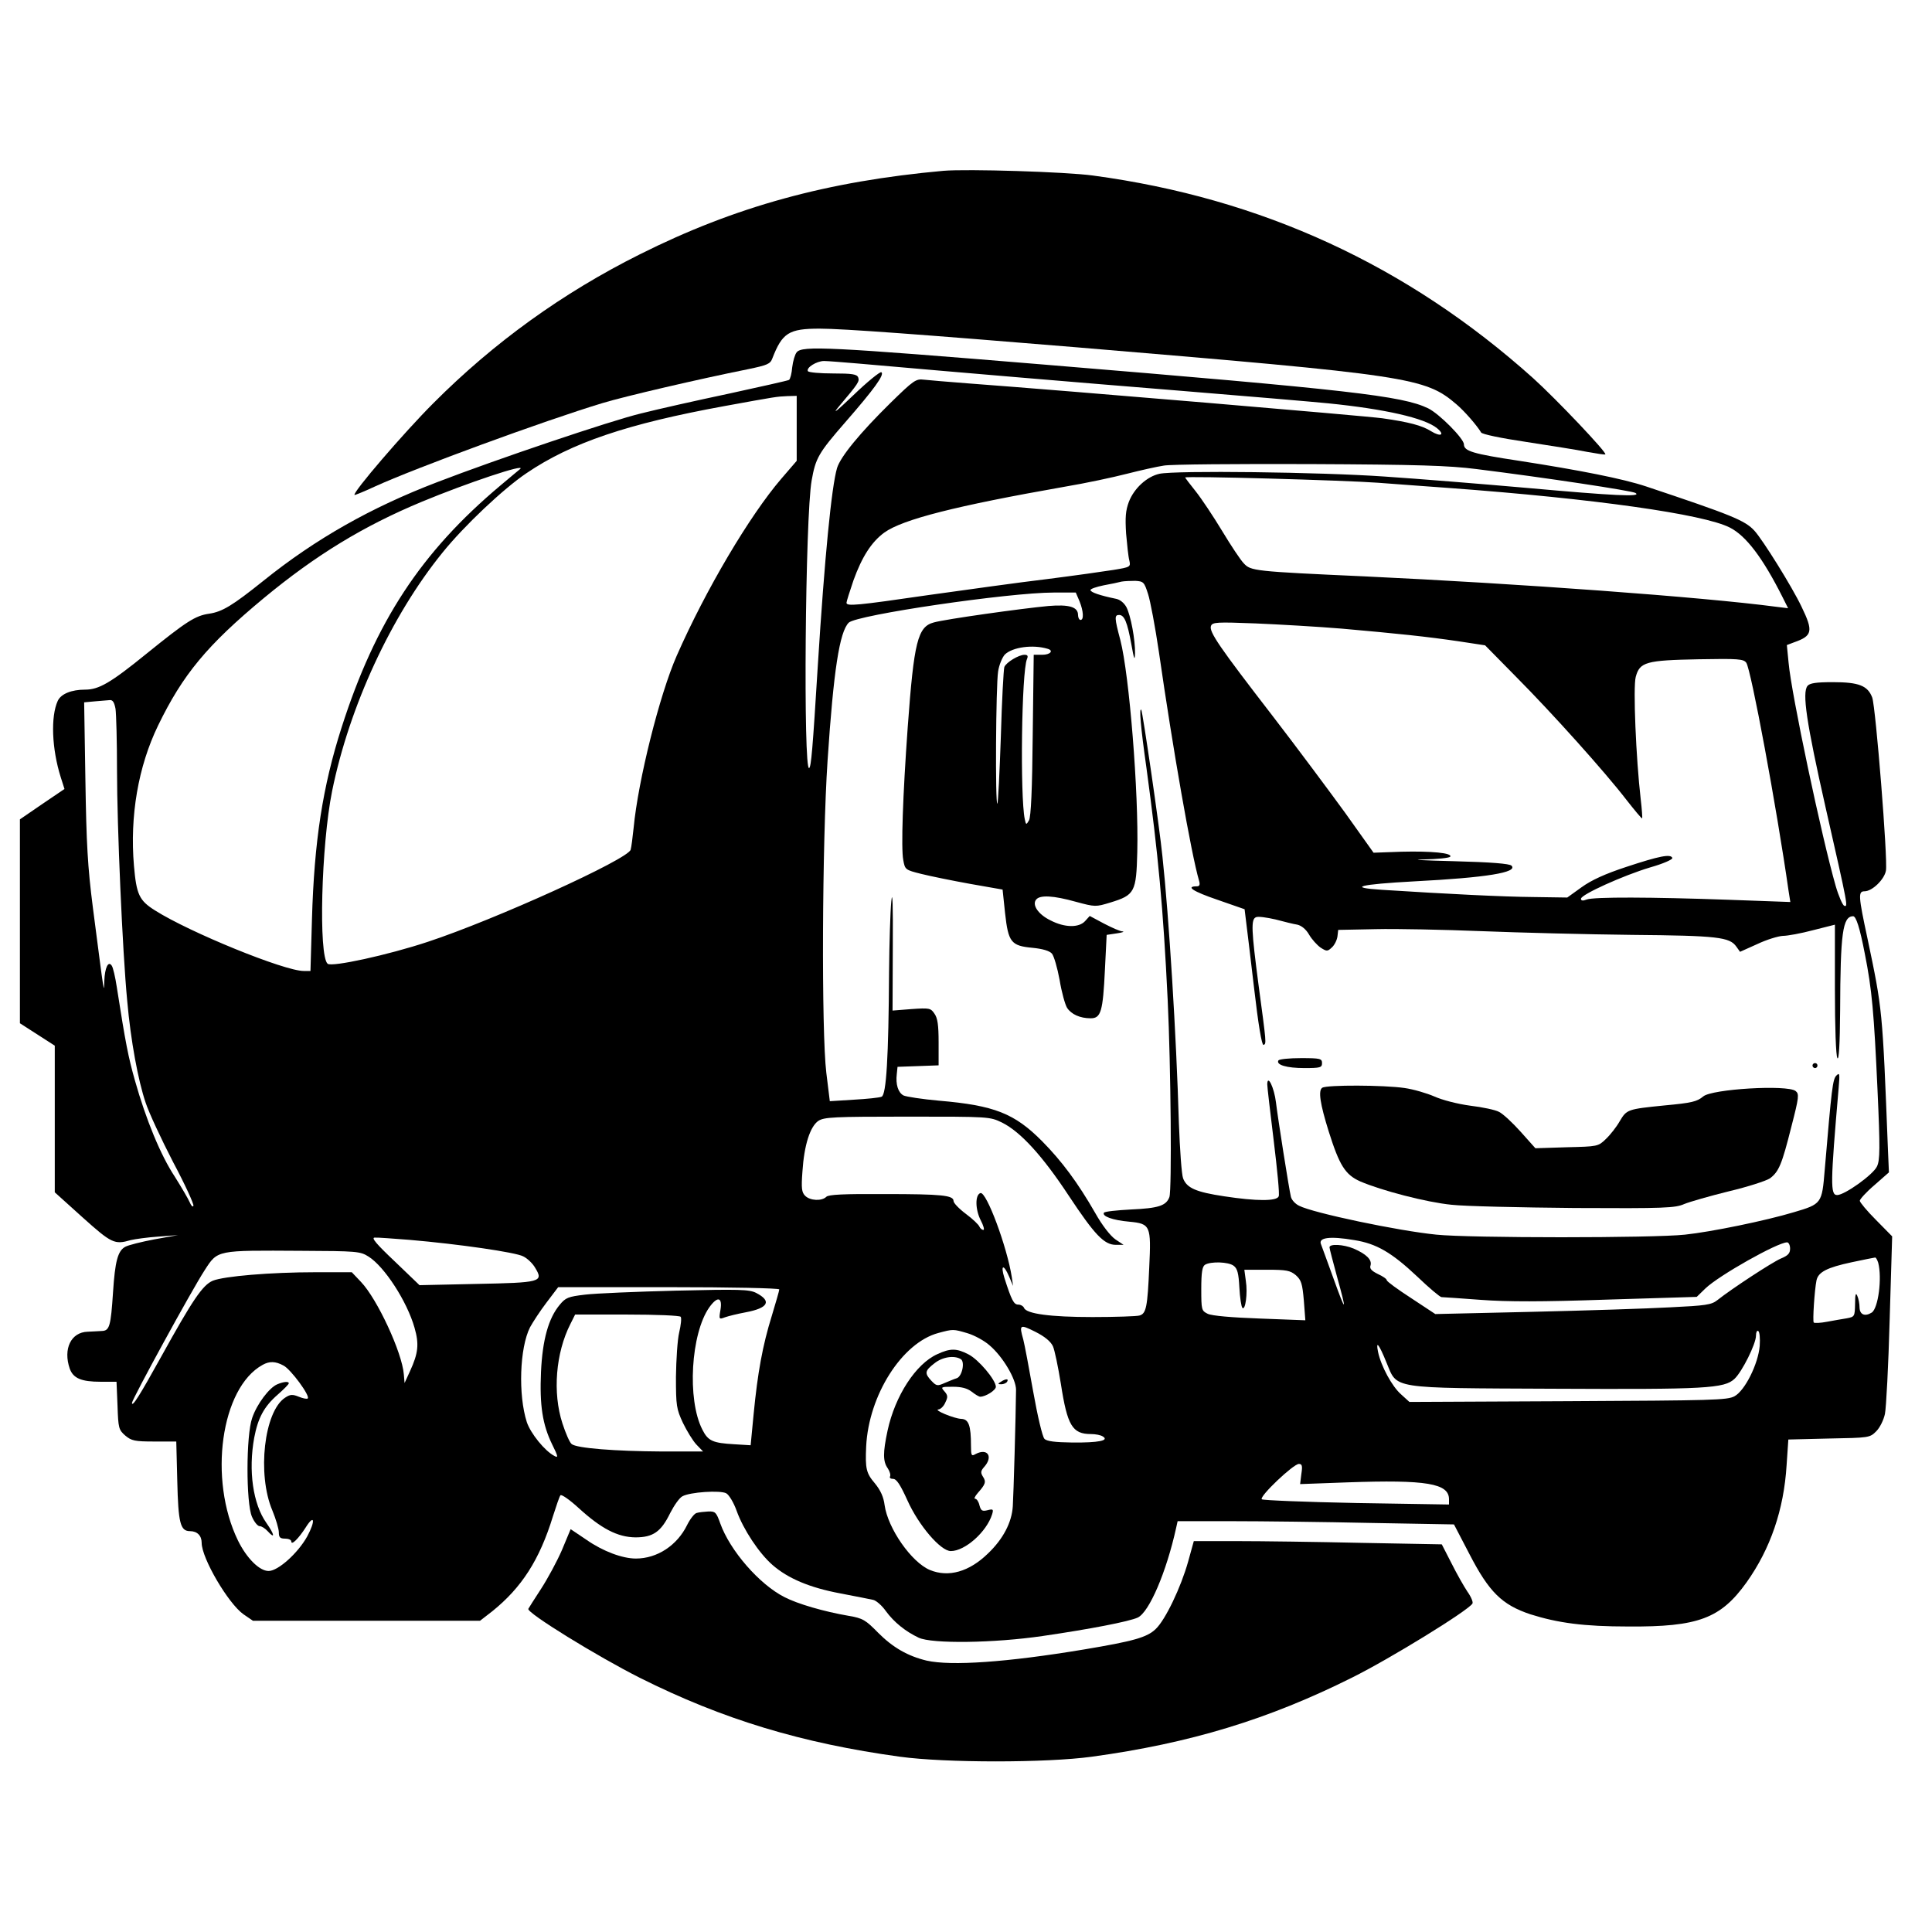<?xml version="1.0" standalone="no"?>
<!DOCTYPE svg PUBLIC "-//W3C//DTD SVG 20010904//EN"
 "http://www.w3.org/TR/2001/REC-SVG-20010904/DTD/svg10.dtd">
<svg version="1.0" xmlns="http://www.w3.org/2000/svg"
 width="776pt" height="776pt" viewBox="0 0 776 776"
 preserveAspectRatio="xMidYMid meet">
<g transform="translate(0,776) scale(0.1,-0.1)"
fill="#000000" stroke="none">
<path d="M3790 7074 c-466 -42 -836 -143 -1221 -336 -308 -154 -585 -353 -829
-598 -117 -117 -325 -359 -316 -368 2 -1 39 14 82 34 162 74 676 263 914 335
89 27 385 96 584 136 77 16 90 21 98 43 40 103 66 120 190 120 94 0 415 -24
1033 -75 1338 -112 1399 -121 1525 -229 33 -28 83 -86 99 -113 3 -7 80 -23
181 -38 96 -15 207 -32 245 -40 39 -7 71 -12 73 -10 7 7 -197 222 -290 306
-505 453 -1091 723 -1768 814 -110 15 -506 27 -600 19z"/>
<path d="M3200 6345 c-7 -8 -15 -35 -18 -60 -2 -25 -8 -48 -13 -51 -5 -3 -113
-27 -241 -55 -128 -27 -288 -63 -355 -80 -120 -29 -577 -183 -818 -276 -264
-101 -487 -227 -696 -395 -126 -101 -166 -125 -219 -133 -56 -8 -91 -31 -252
-161 -144 -117 -191 -144 -246 -144 -55 0 -97 -17 -110 -45 -29 -63 -24 -193
12 -307 l15 -47 -90 -61 -89 -61 0 -410 0 -409 70 -45 70 -45 0 -295 0 -294
112 -101 c116 -104 128 -110 193 -91 17 4 66 11 110 14 l80 6 -95 -17 c-52
-10 -105 -23 -117 -30 -30 -16 -41 -59 -49 -182 -9 -137 -14 -155 -45 -156
-13 -1 -39 -2 -57 -3 -67 -2 -99 -69 -72 -148 14 -39 46 -53 125 -53 l63 0 4
-96 c3 -91 5 -97 31 -120 25 -21 38 -24 117 -24 l88 0 4 -158 c4 -169 12 -202
51 -202 29 0 47 -18 47 -47 0 -62 107 -244 168 -287 l38 -26 456 0 456 0 49
38 c118 95 190 206 244 382 13 41 26 79 30 84 4 5 37 -18 73 -51 91 -83 156
-117 228 -118 71 0 103 22 140 98 16 31 37 61 49 67 30 17 152 25 176 12 11
-6 30 -37 42 -71 27 -75 90 -170 144 -217 62 -54 149 -91 272 -114 61 -12 120
-23 132 -26 11 -2 35 -22 51 -45 33 -45 79 -82 132 -107 53 -25 302 -22 499 7
186 27 347 58 381 74 46 22 115 183 154 360 l6 27 218 0 c119 0 369 -3 555 -7
l337 -6 62 -119 c79 -153 131 -204 245 -242 111 -35 215 -49 393 -49 281 -2
371 32 475 177 96 135 150 292 161 471 l7 103 163 4 c161 3 164 3 190 29 15
15 30 46 35 70 5 24 14 195 19 379 l10 334 -65 66 c-36 36 -65 71 -65 77 0 6
26 35 59 63 l58 51 -4 92 c-22 565 -22 561 -82 847 -37 172 -38 190 -12 190
31 0 80 48 86 83 8 45 -41 655 -55 695 -18 48 -54 62 -158 62 -68 0 -93 -4
-102 -15 -22 -27 -5 -145 73 -490 92 -405 90 -398 74 -393 -6 3 -22 38 -34 80
-56 195 -178 771 -189 896 l-7 71 29 11 c74 26 78 44 30 143 -38 80 -156 269
-189 305 -38 42 -94 64 -435 178 -93 31 -265 65 -510 103 -186 28 -222 39
-222 66 0 23 -99 123 -144 145 -104 50 -314 74 -1536 175 -871 72 -978 77
-1000 50z m245 -45 c443 -39 870 -75 1290 -109 270 -22 540 -45 600 -51 228
-23 387 -59 437 -100 33 -27 15 -36 -24 -12 -36 23 -90 37 -196 52 -75 10
-1246 109 -1662 140 -80 6 -160 13 -179 15 -32 4 -41 -2 -134 -93 -122 -120
-201 -216 -215 -262 -22 -75 -50 -359 -77 -790 -21 -342 -27 -410 -35 -415
-24 -15 -16 1008 10 1155 16 90 27 110 136 235 115 132 158 191 144 200 -5 3
-56 -38 -112 -92 -69 -66 -88 -81 -58 -45 77 91 83 100 77 116 -5 13 -24 16
-101 16 -52 0 -97 4 -101 9 -8 14 35 41 65 41 14 0 75 -5 135 -10z m-245 -261
l0 -130 -62 -72 c-127 -148 -303 -445 -420 -711 -69 -157 -155 -501 -173 -691
-4 -38 -9 -78 -12 -88 -10 -38 -545 -281 -815 -370 -160 -53 -385 -102 -402
-88 -37 31 -26 476 18 694 69 339 237 703 443 957 87 108 245 257 337 319 181
123 407 199 796 270 209 38 208 38 253 40 l37 1 0 -131z m2730 -163 c273 -34
624 -87 639 -96 28 -17 -88 -11 -433 20 -182 16 -441 37 -576 46 -258 18 -837
25 -903 11 -50 -11 -102 -58 -123 -113 -13 -35 -15 -62 -11 -127 4 -45 9 -94
13 -108 6 -26 4 -27 -63 -38 -37 -6 -158 -23 -268 -37 -110 -13 -324 -43 -475
-64 -289 -42 -330 -46 -330 -31 0 5 13 46 28 90 34 94 72 154 124 192 74 53
286 107 724 184 84 14 196 38 250 52 55 14 122 29 149 33 28 5 291 7 585 6
435 -2 560 -6 670 -20z m-3841 0 c-2 -2 -38 -31 -79 -66 -319 -268 -502 -547
-638 -972 -76 -237 -110 -457 -119 -770 l-6 -208 -27 0 c-78 0 -458 155 -597
243 -64 40 -75 64 -85 180 -17 199 17 398 97 563 99 204 196 322 425 512 208
172 399 289 635 387 178 74 422 156 394 131z m3446 -55 c83 -6 211 -16 285
-21 583 -43 1022 -105 1128 -159 65 -33 132 -121 212 -280 l22 -44 -49 6
c-295 39 -1034 93 -1653 122 -444 20 -456 22 -484 52 -13 13 -52 72 -87 130
-35 58 -83 130 -106 159 -24 30 -43 55 -43 56 0 7 640 -11 775 -21z m-924
-446 c9 -27 29 -133 44 -235 56 -389 130 -812 161 -917 5 -17 2 -23 -9 -23
-47 0 -14 -21 83 -54 l109 -38 5 -41 c3 -23 18 -147 33 -275 17 -147 31 -231
38 -229 12 5 12 3 -20 241 -29 221 -31 264 -10 272 8 4 43 -1 78 -9 34 -9 74
-19 88 -21 17 -4 35 -19 47 -40 11 -19 32 -42 46 -52 25 -16 28 -16 46 1 10 9
20 29 22 44 l3 26 150 3 c83 2 274 -2 425 -8 151 -6 424 -13 605 -15 345 -3
392 -9 419 -47 l15 -21 69 31 c38 18 84 32 103 33 19 0 73 10 122 23 l87 22 0
-260 c0 -151 4 -267 10 -276 6 -10 10 54 11 190 1 312 10 379 52 380 12 0 27
-46 47 -150 29 -145 37 -239 51 -545 11 -240 10 -285 -2 -310 -15 -33 -130
-115 -160 -115 -28 0 -27 46 6 430 5 58 4 63 -9 50 -15 -15 -19 -50 -47 -380
-11 -134 -12 -136 -124 -169 -113 -34 -332 -79 -437 -90 -126 -14 -865 -14
-999 0 -152 15 -495 87 -551 116 -15 7 -30 23 -33 36 -8 33 -52 313 -60 379
-7 59 -34 115 -35 73 0 -11 12 -113 26 -227 14 -115 24 -215 20 -223 -7 -20
-88 -20 -219 0 -113 17 -150 33 -165 72 -6 15 -13 116 -17 223 -10 351 -40
830 -66 1070 -12 121 -80 584 -85 589 -9 10 -3 -66 21 -235 47 -347 67 -558
85 -929 13 -270 17 -763 7 -793 -13 -35 -44 -45 -155 -50 -56 -3 -105 -8 -108
-13 -8 -14 34 -30 102 -36 85 -8 88 -16 80 -183 -7 -160 -12 -187 -40 -194
-11 -3 -96 -6 -188 -6 -169 0 -266 13 -275 37 -3 7 -13 13 -23 13 -18 0 -27
17 -56 108 -16 52 -3 56 19 5 l16 -38 -5 35 c-19 122 -102 345 -126 338 -22
-7 -21 -66 1 -109 11 -21 16 -39 11 -39 -6 0 -13 6 -16 13 -3 8 -27 31 -54 51
-28 21 -50 44 -50 52 0 23 -46 28 -277 28 -165 1 -225 -2 -234 -11 -18 -18
-65 -16 -85 4 -14 14 -16 30 -11 97 7 108 31 181 64 204 24 15 60 17 358 17
329 0 330 0 380 -24 74 -37 162 -133 268 -294 104 -157 142 -197 189 -197 l31
0 -33 22 c-20 14 -53 56 -81 106 -70 122 -134 208 -213 288 -111 112 -192 144
-414 163 -68 6 -132 16 -143 21 -22 12 -32 45 -27 86 l3 29 83 3 82 3 0 92 c0
70 -4 98 -17 116 -15 22 -20 23 -92 18 l-76 -6 1 257 c1 168 -1 231 -6 182 -4
-41 -8 -169 -9 -285 -2 -341 -11 -493 -30 -500 -9 -4 -59 -9 -112 -12 l-96 -6
-14 114 c-20 165 -17 923 5 1254 24 362 48 517 85 554 31 31 642 121 824 121
l88 0 15 -35 c16 -40 18 -75 4 -75 -5 0 -10 9 -10 20 0 32 -35 43 -119 36
-108 -10 -414 -53 -460 -66 -65 -17 -80 -77 -105 -420 -20 -278 -27 -487 -18
-534 7 -39 8 -40 72 -56 36 -9 124 -27 196 -40 l131 -23 10 -95 c13 -117 24
-131 111 -139 40 -4 67 -12 77 -23 8 -9 22 -57 31 -106 8 -49 22 -99 30 -112
17 -26 52 -42 95 -42 41 0 49 27 57 195 l7 140 40 6 c22 3 33 7 24 8 -10 0
-43 15 -74 31 l-58 31 -19 -21 c-25 -27 -82 -26 -138 3 -50 24 -76 63 -58 84
15 19 70 16 159 -9 78 -21 80 -21 139 -3 98 30 104 42 108 203 6 237 -32 712
-68 851 -24 90 -24 101 -5 101 21 0 33 -29 49 -117 11 -62 14 -69 15 -37 1 53
-17 152 -35 186 -9 16 -25 30 -42 33 -63 13 -102 26 -102 35 0 5 24 13 53 19
28 5 61 12 72 15 11 2 36 3 55 3 33 -2 36 -5 51 -52z m779 -140 c226 -20 341
-32 470 -51 l105 -16 125 -127 c145 -146 356 -381 443 -494 33 -42 61 -76 63
-74 1 1 -1 36 -6 77 -19 165 -31 450 -20 491 16 60 41 67 253 71 160 3 180 1
191 -14 19 -26 122 -581 170 -917 l7 -44 -248 9 c-310 11 -541 12 -570 1 -15
-6 -23 -5 -23 3 0 17 171 94 278 126 53 15 91 32 89 38 -6 17 -52 8 -185 -36
-85 -28 -140 -53 -180 -82 l-57 -41 -135 2 c-121 1 -344 12 -609 29 -142 9
-92 22 130 34 291 15 417 36 390 63 -8 8 -80 14 -234 18 -122 3 -176 6 -120 7
56 1 104 6 108 11 9 15 -75 23 -196 20 l-112 -4 -114 160 c-64 88 -195 264
-292 390 -213 276 -256 338 -247 361 6 15 23 16 179 10 94 -4 251 -13 347 -21z
m-1182 -81 c25 -7 11 -24 -22 -24 l-34 0 -4 -322 c-2 -218 -7 -329 -15 -343
-11 -19 -12 -19 -17 5 -19 91 -13 593 9 643 5 12 3 17 -10 17 -23 0 -73 -30
-81 -49 -3 -9 -10 -135 -14 -279 -5 -145 -11 -266 -14 -270 -9 -8 -6 476 3
531 4 27 17 57 27 68 31 30 113 41 172 23z m-3744 -241 c3 -21 6 -133 6 -248
0 -221 22 -729 41 -925 14 -160 44 -321 74 -409 13 -40 63 -147 110 -238 48
-90 84 -169 82 -176 -3 -7 -9 0 -15 14 -6 14 -33 60 -60 103 -57 86 -116 230
-160 386 -27 96 -37 146 -73 376 -6 40 -15 78 -20 85 -14 22 -28 -8 -30 -61
-2 -50 2 -74 -46 295 -21 164 -26 256 -30 512 l-5 312 43 4 c24 2 51 4 60 5
12 1 18 -9 23 -35z m1181 -2133 c199 -17 425 -50 456 -66 17 -8 39 -29 49 -47
34 -56 22 -59 -237 -64 l-228 -5 -100 96 c-73 69 -95 95 -80 95 11 1 74 -4
140 -9z m3795 -1 c88 -14 149 -49 252 -146 48 -46 92 -83 98 -83 6 0 77 -5
158 -11 108 -8 243 -8 507 1 l360 11 35 34 c54 52 290 185 328 185 6 0 12 -11
12 -25 0 -19 -8 -28 -37 -40 -35 -15 -197 -121 -255 -167 -24 -19 -46 -22
-190 -29 -90 -5 -338 -13 -553 -18 l-390 -9 -97 64 c-54 35 -98 67 -98 72 0 5
-16 16 -36 25 -26 13 -34 22 -29 35 6 22 -17 45 -68 67 -41 17 -97 20 -97 5 0
-5 14 -58 30 -117 41 -147 37 -150 -14 -8 -24 66 -46 127 -50 137 -12 27 34
34 134 17z m-3960 -66 c64 -40 155 -180 185 -286 19 -66 15 -102 -18 -174
l-22 -48 -3 35 c-7 88 -107 303 -172 371 l-37 39 -144 0 c-184 0 -369 -16
-414 -34 -41 -17 -82 -78 -208 -306 -87 -157 -116 -203 -117 -185 0 14 241
455 292 533 53 82 46 80 388 78 223 -1 237 -2 270 -23z m6064 -25 c16 -62 0
-183 -26 -200 -27 -17 -48 -9 -49 20 0 15 -4 36 -9 47 -6 15 -9 6 -9 -32 -1
-51 -2 -52 -33 -58 -18 -3 -54 -9 -80 -14 -26 -5 -50 -6 -53 -3 -5 5 3 129 11
169 7 34 43 52 141 73 48 10 91 19 94 19 4 1 9 -9 13 -21z m-2589 -12 c15 -11
20 -30 23 -87 2 -41 8 -78 12 -82 12 -13 22 59 14 108 l-6 45 90 0 c80 0 94
-3 117 -22 22 -20 26 -34 32 -102 l6 -79 -183 7 c-112 4 -193 11 -209 19 -25
12 -26 16 -26 100 0 67 4 90 15 97 23 14 94 12 115 -4z m-1825 -95 c0 -5 -14
-53 -30 -106 -37 -119 -57 -229 -73 -395 l-12 -125 -65 4 c-87 5 -106 13 -129
59 -62 121 -46 386 28 491 33 46 53 41 45 -9 -7 -40 -6 -40 18 -31 14 5 51 14
83 20 91 17 106 45 42 78 -28 14 -66 15 -322 9 -159 -4 -324 -11 -365 -16 -68
-8 -78 -12 -102 -41 -45 -54 -69 -140 -75 -269 -6 -135 6 -212 45 -292 24 -48
25 -55 9 -46 -39 20 -96 91 -111 136 -35 109 -29 298 13 381 11 20 40 65 66
99 l47 62 444 0 c248 0 444 -4 444 -9z m-396 -110 c4 -5 1 -33 -6 -63 -7 -29
-12 -109 -13 -178 0 -117 2 -129 28 -185 16 -33 40 -72 54 -87 l27 -28 -165 0
c-186 1 -344 13 -363 30 -8 6 -24 43 -37 83 -40 123 -27 283 32 399 l19 38
210 0 c116 0 211 -4 214 -9z m1495 -118 c7 -15 21 -83 32 -151 26 -168 46
-202 121 -202 18 0 40 -4 48 -10 26 -16 -18 -25 -123 -24 -70 1 -103 5 -112
15 -8 8 -28 93 -45 189 -17 96 -35 191 -40 210 -17 60 -14 62 48 31 38 -19 62
-39 71 -58z m-343 52 c27 -8 68 -30 89 -49 53 -45 106 -135 106 -178 -1 -108
-10 -422 -13 -468 -4 -65 -39 -132 -100 -190 -75 -73 -158 -97 -233 -66 -74
31 -169 167 -182 261 -4 32 -16 59 -39 87 -35 41 -39 59 -35 148 10 206 144
417 290 456 60 16 59 16 117 -1z m3182 -51 c-6 -72 -59 -179 -101 -202 -29
-16 -86 -17 -669 -20 l-637 -3 -33 30 c-37 32 -81 114 -93 171 -10 49 4 31 34
-43 45 -107 7 -102 676 -105 606 -3 681 1 722 40 30 28 86 140 86 173 0 14 4
22 9 19 6 -4 8 -30 6 -60z m-5929 -79 c29 -15 108 -122 97 -132 -3 -3 -19 0
-36 7 -25 10 -34 10 -55 -4 -84 -55 -113 -307 -51 -453 14 -34 26 -74 26 -88
0 -20 5 -25 25 -25 14 0 25 -5 25 -11 0 -18 29 11 58 56 35 56 40 27 6 -36
-37 -67 -117 -139 -155 -139 -37 0 -88 51 -123 122 -120 246 -69 614 99 706
27 15 51 15 84 -3z m4088 -435 l-5 -41 191 7 c317 11 407 -4 407 -68 l0 -21
-372 6 c-205 4 -376 11 -380 15 -11 11 127 142 149 142 13 0 15 -8 10 -40z"/>
<path d="M5135 3501 c-11 -18 33 -31 104 -31 64 0 71 2 71 20 0 18 -7 20 -84
20 -47 0 -87 -4 -91 -9z"/>
<path d="M7280 3480 c0 -5 5 -10 10 -10 6 0 10 5 10 10 0 6 -4 10 -10 10 -5 0
-10 -4 -10 -10z"/>
<path d="M5311 3391 c-17 -11 -9 -64 26 -176 43 -136 66 -173 126 -200 86 -37
266 -84 367 -94 52 -6 275 -11 495 -13 363 -2 404 0 440 16 22 9 102 32 179
51 76 18 150 42 165 52 36 27 48 56 86 207 31 120 32 132 17 144 -34 26 -336
8 -371 -22 -25 -21 -47 -26 -155 -36 -149 -15 -152 -16 -180 -63 -13 -23 -38
-55 -56 -72 -31 -30 -33 -30 -157 -33 l-126 -4 -59 66 c-33 37 -72 73 -87 80
-14 8 -66 19 -116 25 -52 7 -113 23 -144 37 -30 13 -84 29 -120 34 -82 12
-311 13 -330 1z"/>
<path d="M3765 2321 c-87 -39 -170 -168 -200 -307 -19 -89 -19 -124 1 -152 8
-12 12 -27 9 -32 -3 -6 2 -10 12 -10 14 0 29 -23 58 -87 45 -100 133 -203 174
-203 57 0 144 77 166 148 6 20 4 22 -19 16 -21 -5 -26 -2 -32 20 -3 14 -11 26
-17 26 -6 0 -1 10 10 23 31 35 35 45 21 66 -10 16 -9 23 5 39 37 41 14 77 -34
52 -17 -10 -19 -7 -19 33 0 81 -9 107 -39 108 -29 1 -115 37 -91 38 8 1 21 13
27 28 11 22 10 29 -4 45 -15 17 -14 18 34 18 35 0 58 -6 76 -20 14 -11 29 -20
34 -20 22 0 63 26 63 40 -1 28 -69 109 -110 130 -48 25 -73 25 -125 1z m94
-20 c18 -11 5 -71 -17 -77 -10 -3 -31 -12 -48 -19 -29 -13 -33 -12 -53 9 -28
30 -27 40 12 70 32 26 80 33 106 17z"/>
<path d="M4020 2210 c-13 -8 -13 -10 2 -10 9 0 20 5 23 10 8 13 -5 13 -25 0z"/>
<path d="M1114 2200 c-32 -13 -82 -79 -101 -135 -25 -70 -25 -342 -1 -397 9
-21 23 -38 31 -38 8 0 22 -9 32 -20 31 -34 28 -14 -5 33 -54 76 -73 210 -49
342 15 79 39 125 94 173 25 22 45 42 45 46 0 8 -20 7 -46 -4z"/>
<path d="M2798 1683 c-9 -2 -26 -24 -38 -48 -40 -82 -120 -135 -206 -135 -54
0 -132 29 -198 75 l-64 43 -35 -84 c-20 -46 -58 -116 -84 -156 -26 -40 -49
-76 -51 -80 -7 -16 279 -192 448 -277 333 -167 651 -263 1045 -317 182 -25
588 -25 770 0 395 54 710 150 1046 318 153 76 466 269 483 297 4 5 -5 27 -20
48 -14 21 -43 72 -64 114 l-39 76 -323 6 c-178 4 -402 7 -498 7 l-175 0 -23
-83 c-29 -103 -91 -233 -130 -270 -35 -34 -90 -49 -287 -82 -312 -52 -535 -67
-633 -45 -75 18 -135 52 -194 111 -52 53 -62 59 -120 69 -99 17 -205 48 -257
75 -101 51 -219 187 -258 296 -16 45 -20 49 -48 48 -16 -1 -38 -3 -47 -6z"/>
</g>
</svg>
